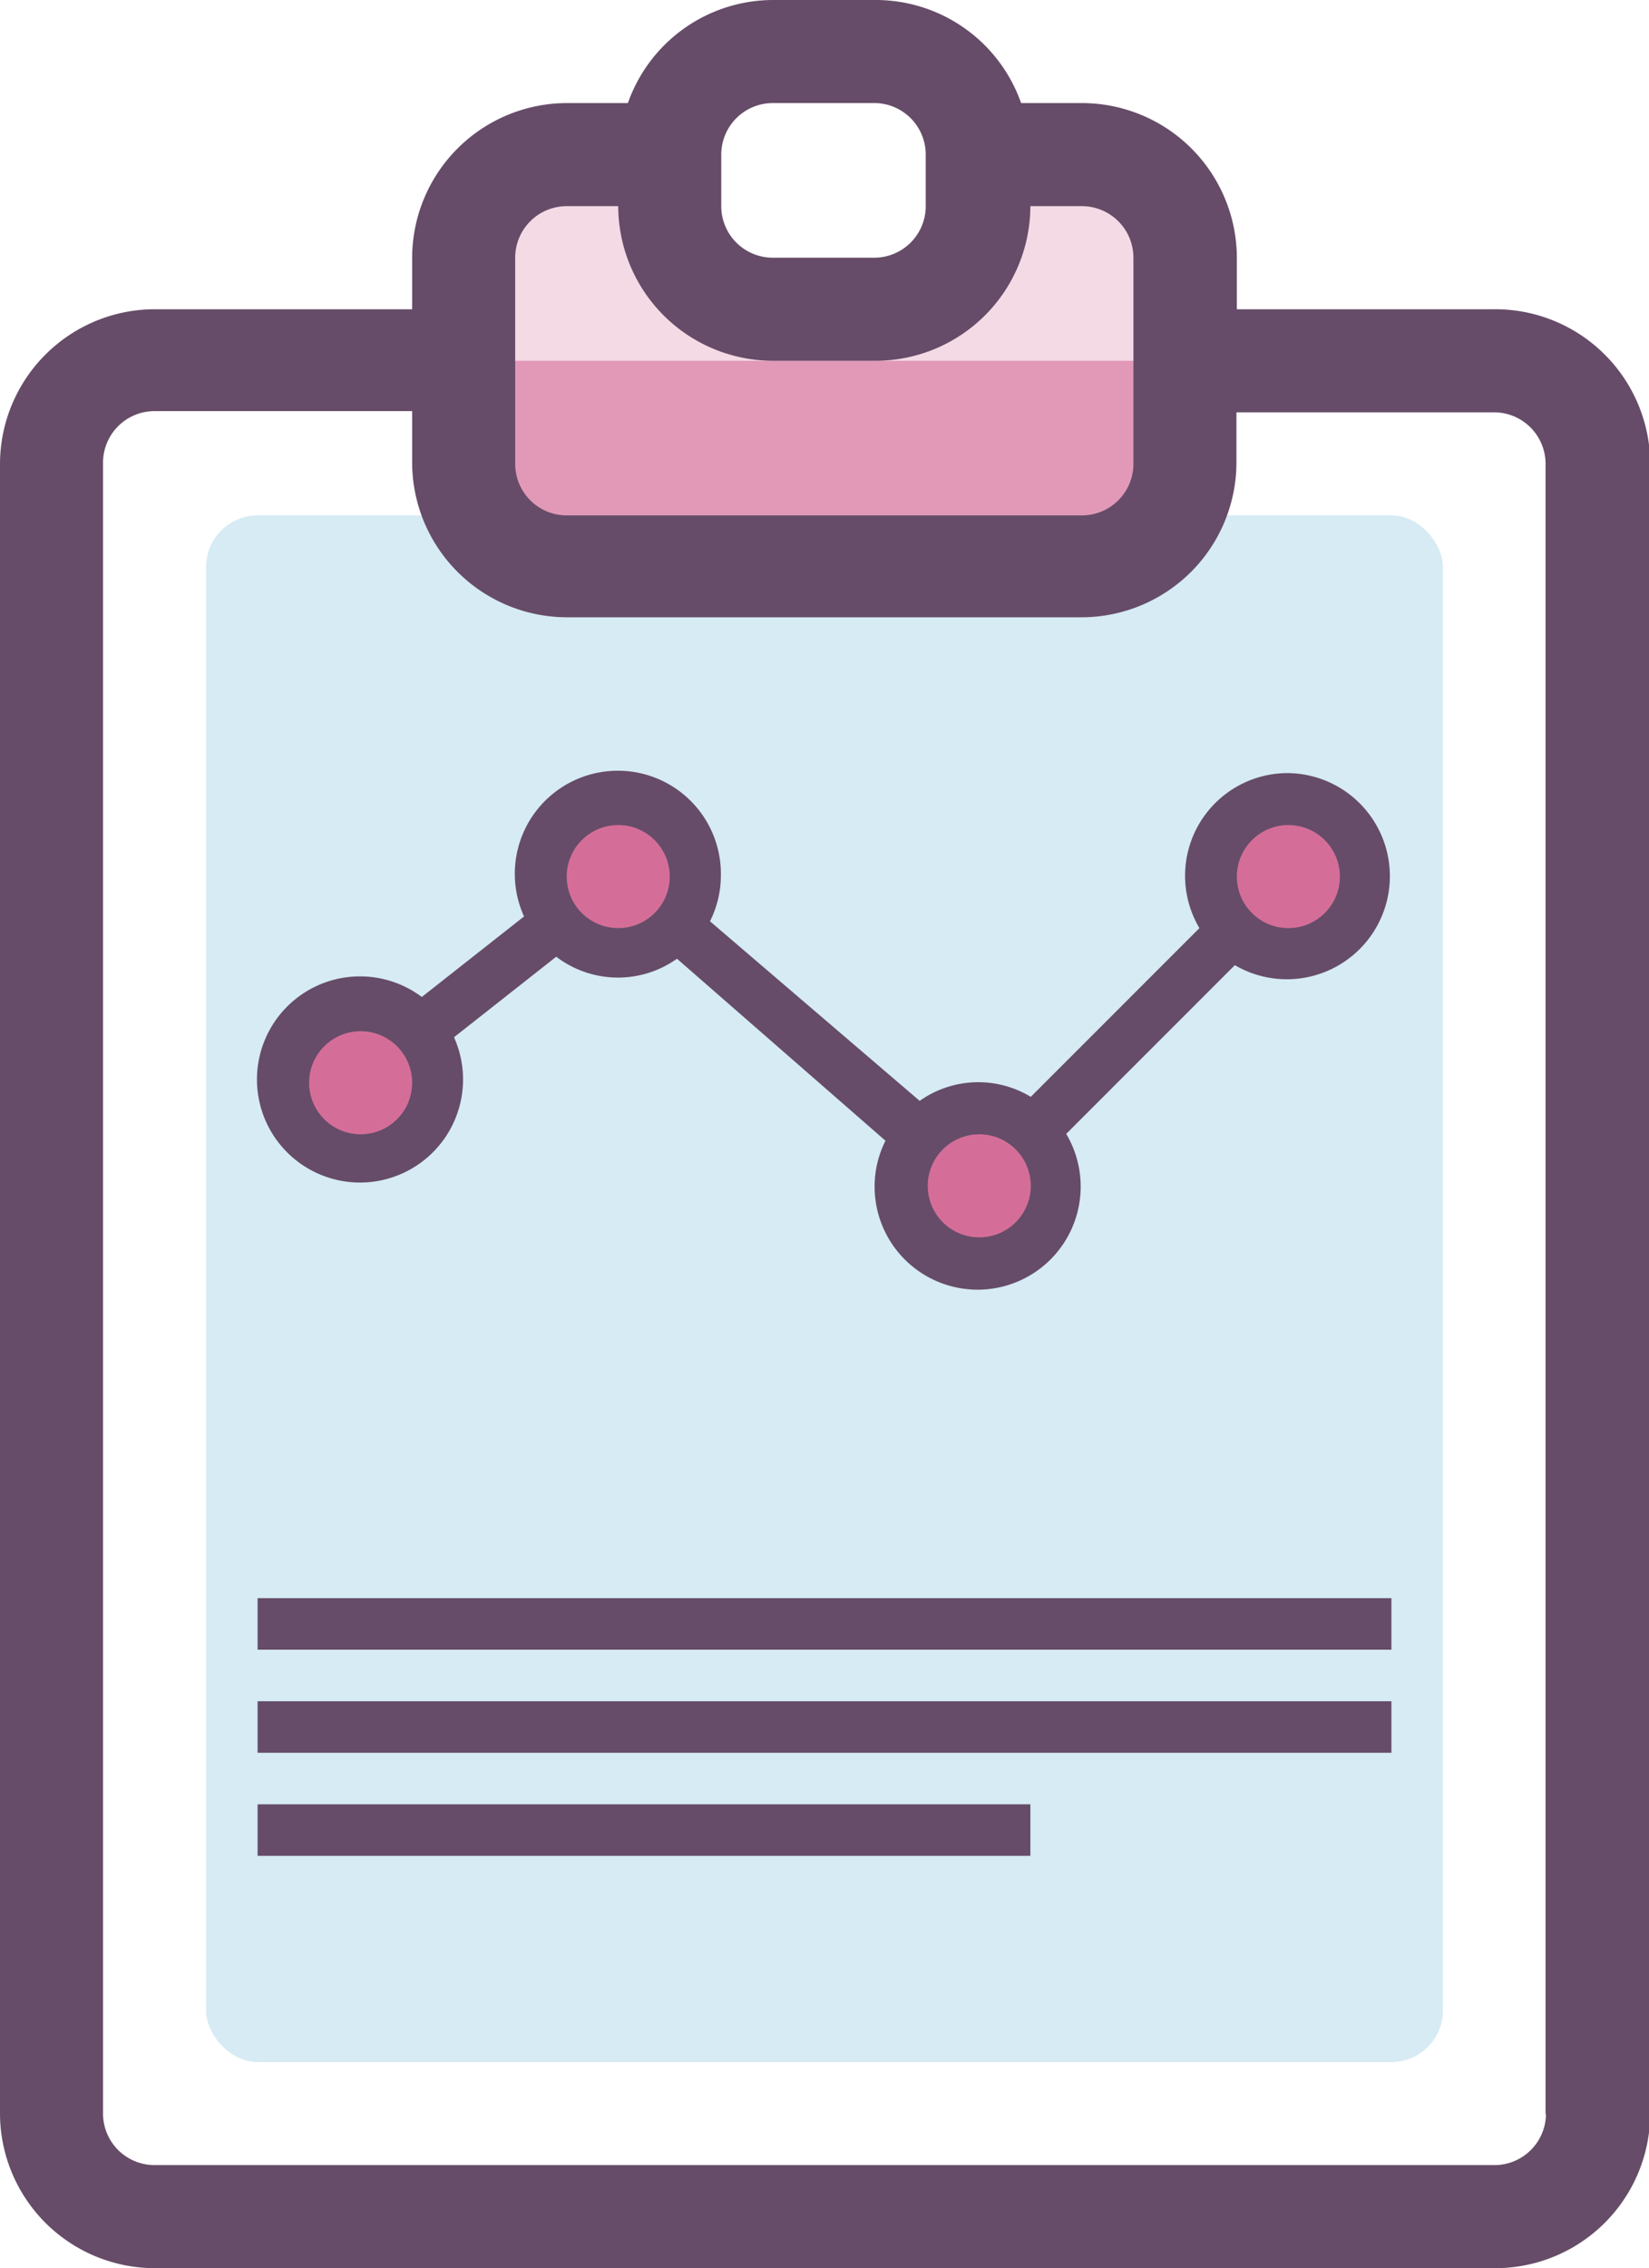 <svg id="Calque_1" data-name="Calque 1" xmlns="http://www.w3.org/2000/svg" viewBox="0 0 40.97 56.33"><defs><style>.cls-1,.cls-3,.cls-6{fill:#d46e98;}.cls-1,.cls-2{opacity:0.25;}.cls-2{fill:#a1d0ce;}.cls-3,.cls-4{opacity:0.6;}.cls-4{fill:#bbdeec;}.cls-5{fill:#664c68;}</style></defs><title>fiche</title><path class="cls-1" d="M35.89,5.51H33.33V6.79a2.57,2.57,0,0,1-2.56,2.56H28.2a2.57,2.57,0,0,1-2.56-2.56V5.51H23.08a2.57,2.57,0,0,0-2.56,2.56v5.12a2.57,2.57,0,0,0,2.56,2.56h12.8a2.57,2.57,0,0,0,2.56-2.56V8.07A2.57,2.57,0,0,0,35.89,5.51Z" transform="translate(-9 -1.67)"/><path class="cls-2" d="M25.64,5.51" transform="translate(-9 -1.67)"/><path class="cls-3" d="M20.52,10.63v2.56a2.57,2.57,0,0,0,2.56,2.56h12.8a2.57,2.57,0,0,0,2.56-2.56V10.63" transform="translate(-9 -1.67)"/><rect class="cls-4" x="5.12" y="12.8" width="30.73" height="38.41" rx="1.28" ry="1.28"/><path class="cls-5" d="M41,20.87a2.55,2.55,0,0,0-2.2,3.85l-4.19,4.19a2.52,2.52,0,0,0-2.76.1l-5.21-4.46a2.53,2.53,0,0,0,.27-1.12,2.56,2.56,0,1,0-4.89,1l-2.54,2a2.56,2.56,0,1,0,.8,1l2.54-2a2.53,2.53,0,0,0,3,.05L31,30a2.53,2.53,0,0,0-.27,1.12,2.56,2.56,0,1,0,4.76-1.29l4.19-4.19A2.56,2.56,0,1,0,41,20.87Z" transform="translate(-9 -1.67)"/><rect class="cls-5" x="6.4" y="44.81" width="19.2" height="1.28"/><rect class="cls-5" x="6.4" y="42.25" width="28.17" height="1.28"/><rect class="cls-5" x="6.4" y="39.69" width="28.17" height="1.28"/><circle class="cls-6" cx="32.01" cy="21.77" r="1.28"/><circle class="cls-6" cx="24.33" cy="29.45" r="1.28"/><circle class="cls-6" cx="15.36" cy="21.77" r="1.28"/><circle class="cls-6" cx="8.96" cy="26.89" r="1.28"/><path class="cls-5" d="M46.13,9.35h-6.4V8.07a3.85,3.85,0,0,0-3.84-3.84H34.37a3.83,3.83,0,0,0-3.6-2.56H28.2a3.83,3.83,0,0,0-3.6,2.56H23.08a3.85,3.85,0,0,0-3.84,3.84V9.35h-6.4A3.85,3.85,0,0,0,9,13.19v41A3.85,3.85,0,0,0,12.84,58H46.13A3.85,3.85,0,0,0,50,54.16v-41A3.85,3.85,0,0,0,46.13,9.35ZM26.92,5.51A1.28,1.28,0,0,1,28.2,4.23h2.56A1.28,1.28,0,0,1,32,5.51V6.79a1.28,1.28,0,0,1-1.28,1.28H28.2a1.28,1.28,0,0,1-1.28-1.28V5.51ZM21.8,8.07a1.28,1.28,0,0,1,1.28-1.28h1.28a3.85,3.85,0,0,0,3.84,3.84h2.56a3.85,3.85,0,0,0,3.84-3.84h1.28a1.28,1.28,0,0,1,1.28,1.28v5.12a1.28,1.28,0,0,1-1.28,1.28H23.08a1.28,1.28,0,0,1-1.28-1.28V8.07ZM47.41,54.16a1.28,1.28,0,0,1-1.28,1.28H12.84a1.28,1.28,0,0,1-1.28-1.28v-41a1.28,1.28,0,0,1,1.28-1.28h6.4v1.28A3.85,3.85,0,0,0,23.08,17h12.8a3.85,3.85,0,0,0,3.84-3.84V11.91h6.4a1.28,1.28,0,0,1,1.28,1.28v41Z" transform="translate(-9 -1.67)"/></svg>